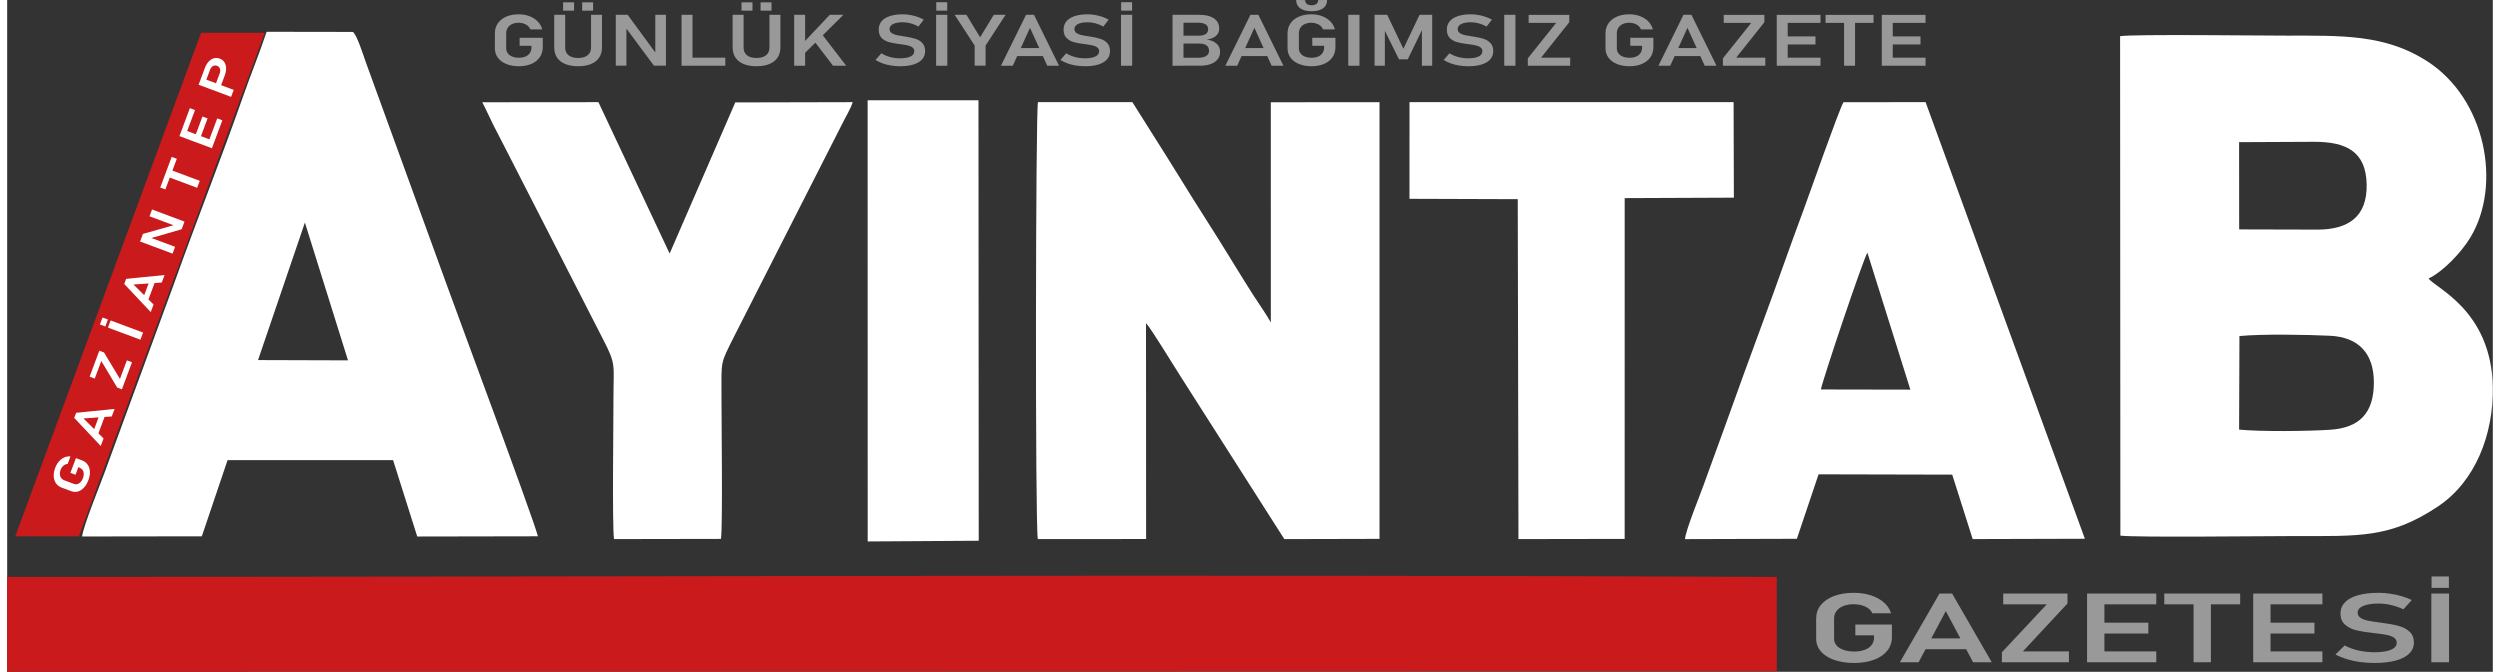 <?xml version="1.0" encoding="UTF-8"?>
<!DOCTYPE svg PUBLIC "-//W3C//DTD SVG 1.1//EN" "http://www.w3.org/Graphics/SVG/1.1/DTD/svg11.dtd">
<!-- Creator: CorelDRAW 2021 (64-Bit) -->
<svg xmlns="http://www.w3.org/2000/svg" xml:space="preserve" width="294px" height="79px" version="1.1" style="shape-rendering:geometricPrecision; text-rendering:geometricPrecision; image-rendering:optimizeQuality; fill-rule:evenodd; clip-rule:evenodd"
viewBox="0 0 607.919 164.294"
 xmlns:xlink="http://www.w3.org/1999/xlink"
 xmlns:xodm="http://www.corel.com/coreldraw/odm/2003">
 <rect x="0" y="0" width="607.919" height="164.294" fill="#333333" stroke="none"/>
 <defs>
  <style type="text/css">
   <![CDATA[
    .fil1 {fill:#CA1A1C}
    .fil0 {fill:white}
    .fil2 {fill:#999999;fill-rule:nonzero}
    .fil3 {fill:white;fill-rule:nonzero}
   ]]>
  </style>
 </defs>
 <g id="Layer_x0020_1">
  <path class="fil0" d="M545.946 82.185c5.542,-0.53 16.38,-0.341 22.131,-0.071 7.019,0.331 10.759,4.332 10.749,11.454 -0.011,7.498 -3.559,11.075 -10.724,11.541 -5.515,0.358 -16.86,0.486 -22.238,-0.04l0.082 -22.884zm-0.084 -47.416l18.382 -0.088c7.844,0 12.686,2.381 12.819,10.488 0.129,7.826 -4.467,10.987 -12.051,10.987l-19.132 -0.05 -0.018 -21.337zm46.347 33.346c3.562,-1.709 8.011,-6.374 10.243,-10.083 7.683,-12.774 3.806,-33.837 -10.657,-43.101 -10.237,-6.556 -20.76,-6.216 -34.464,-6.216 -6.128,0 -37.282,-0.385 -40.572,0.133l0.069 122.15c3.684,0.484 35.74,0.105 42.423,0.105 16.094,0 23.58,0.547 35.269,-7.257 9.203,-6.145 13.578,-17.71 13.393,-29.136 -0.304,-18.813 -14.111,-24.284 -15.704,-26.595z"/>
  <path class="fil0" d="M278.525 79.022c1.343,1.444 6.995,10.796 8.571,13.219l25.256 39.606 23.281 -0.056 0 -106.79 -26.584 0.004 0.004 53.866c-1.045,-1.907 -2.95,-4.613 -4.255,-6.638 -1.459,-2.266 -2.851,-4.519 -4.281,-6.853 -2.797,-4.562 -5.598,-9.065 -8.426,-13.471 -2.94,-4.58 -5.593,-9.015 -8.417,-13.475l-8.481 -13.448 -23.095 -0.003c-0.568,2.353 -0.708,103.447 -0.033,106.861l26.487 -0.015 -0.027 -52.807z"/>
  <path class="fil0" d="M72.817 54.432l10.541 33.7 -22.002 -0.069 11.461 -33.631zm-54.487 76.774l29.278 -0.043 6.296 -18.625 40.481 -0.011 5.907 18.687 29.516 -0.054c-1.281,-4.862 -20.109,-55.354 -22.47,-61.968l-19.66 -54.083c-0.4,-1.143 -2.274,-7.023 -3.175,-7.3l-21.046 -0.033c-1.826,5.497 -3.652,9.789 -5.696,15.627 -5.311,15.17 -11.456,30.574 -16.972,46.041l-17.047 46.362c-1.074,2.908 -5.138,12.925 -5.412,15.4z"/>
  <path class="fil1" d="M0 141.086l0 23.208 432.795 -0.124 -0.015 -23.073c-140.367,-0.669 -305.206,0.034 -432.78,-0.011z"/>
  <path class="fil0" d="M443.576 95.254c0.6,-2.873 10.344,-31.858 11.382,-33.453l10.506 33.494 -21.888 -0.041zm-0.561 20.748l32.684 0.079 5.006 15.759 27.439 -0.078 -38.955 -106.778 -20.075 0.006c-1.17,1.968 -8.303,22.422 -9.856,26.573 -3.27,8.741 -6.438,17.958 -9.704,26.759 -3.34,8.998 -6.513,17.805 -9.737,26.78 -1.613,4.492 -3.303,8.996 -4.911,13.51 -0.935,2.625 -4.406,11.068 -4.557,13.238l27.36 -0.078 5.306 -15.77z"/>
  <path class="fil0" d="M116.191 25.01c0.781,1.426 1.934,4.014 2.77,5.673 1.036,2.055 1.996,3.822 3.003,5.827l23.661 46.248c3.392,6.533 2.658,6.205 2.658,14.652 0,5.382 -0.329,31.391 0.137,34.433l26.159 -0.046c0.444,-3.159 0.12,-29.21 0.12,-34.771 0,-9.083 -0.356,-7.817 3.059,-14.683l26.414 -51.945c0.787,-1.648 2.105,-3.704 2.618,-5.415l-28.718 0.067 -16.052 36.961 -17.416 -37.026 -28.413 0.025z"/>
  <polygon class="fil0" points="342.962,48.622 369.444,48.71 369.618,131.844 395.59,131.799 395.596,48.452 422.298,48.342 422.233,24.984 342.97,24.983 "/>
  <polygon class="fil0" points="210.461,132.422 237.615,132.249 237.552,24.517 210.446,24.521 "/>
  <path class="fil2" d="M460.952 152.741l0 3.109c0,1.251 -0.381,2.348 -1.138,3.302 -0.757,0.951 -1.829,1.685 -3.229,2.206 -1.394,0.521 -3.009,0.781 -4.844,0.781 -1.843,0 -3.471,-0.244 -4.876,-0.734 -1.412,-0.489 -2.501,-1.18 -3.276,-2.075 -0.776,-0.896 -1.163,-1.929 -1.163,-3.109l0 -4.96c0,-1.246 0.381,-2.347 1.144,-3.294 0.763,-0.947 1.842,-1.681 3.228,-2.201 1.393,-0.521 3.004,-0.782 4.839,-0.782 1.515,0 2.908,0.21 4.18,0.62 1.271,0.414 2.331,0.994 3.192,1.752 0.858,0.753 1.434,1.629 1.732,2.623l0 0 -4.58 0 0 0c-0.2,-0.461 -0.532,-0.859 -0.986,-1.191 -0.455,-0.331 -0.994,-0.584 -1.613,-0.758 -0.623,-0.173 -1.265,-0.26 -1.925,-0.26 -0.962,0 -1.805,0.146 -2.538,0.434 -0.732,0.288 -1.302,0.698 -1.695,1.228 -0.393,0.528 -0.594,1.135 -0.594,1.829l0 4.96c0,0.623 0.201,1.173 0.612,1.641 0.406,0.47 0.982,0.833 1.732,1.093 0.744,0.257 1.606,0.387 2.587,0.387 0.969,0 1.821,-0.138 2.555,-0.411 0.733,-0.271 1.297,-0.67 1.695,-1.191 0.395,-0.521 0.594,-1.132 0.594,-1.842l0 -0.509 -4.578 0 0 -2.648 8.945 0zm11.641 -7.583l3.082 0 9.691 16.808 -4.561 0 -6.674 -12.52 -6.65 12.52 -4.578 0 9.69 -16.808zm-5.129 10.972l13.571 0 0 2.644 -13.571 0 0 -2.644zm36.429 -8.534l-10.914 11.722 11.265 0 0 2.648 -16.396 0 0 -2.438 10.969 -11.722 -10.647 0 0 -2.648 15.723 0 0 2.438zm4.789 -2.438l4.24 0 0 16.808 -4.24 0 0 -16.808zm1.756 14.16l15.172 0 0 2.648 -15.172 0 0 -2.648zm0 -7.027l13.222 0 0 2.648 -13.222 0 0 -2.648zm0 -7.133l15.172 0 0 2.648 -15.172 0 0 -2.648zm24.293 1.378l4.239 0 0 15.43 -4.239 0 0 -15.43zm-7.171 -1.378l18.563 0 0 2.648 -18.563 0 0 -2.648zm21.754 0l4.24 0 0 16.808 -4.24 0 0 -16.808zm1.758 14.16l15.169 0 0 2.648 -15.169 0 0 -2.648zm0 -7.027l13.219 0 0 2.648 -13.219 0 0 -2.648zm0 -7.133l15.169 0 0 2.648 -15.169 0 0 -2.648zm27.894 16.981c-1.235,0 -2.422,-0.079 -3.568,-0.236 -1.15,-0.158 -2.222,-0.395 -3.221,-0.706 -0.999,-0.312 -1.914,-0.691 -2.744,-1.137l0 0 2.253 -2.209 0 0c0.999,0.54 2.113,0.95 3.355,1.239 1.242,0.283 2.55,0.426 3.925,0.426 1.725,0 3.063,-0.201 4.015,-0.6 0.95,-0.402 1.428,-0.971 1.428,-1.701l0 -0.011c0,-0.518 -0.21,-0.927 -0.634,-1.231 -0.431,-0.304 -0.987,-0.529 -1.672,-0.671 -0.686,-0.141 -1.569,-0.276 -2.64,-0.399 -0.037,-0.008 -0.074,-0.011 -0.11,-0.011 -0.036,0 -0.073,-0.004 -0.11,-0.012l-0.314 -0.036c-1.725,-0.185 -3.148,-0.403 -4.257,-0.658 -1.115,-0.253 -2.06,-0.707 -2.841,-1.362 -0.781,-0.655 -1.169,-1.586 -1.169,-2.785l0 -0.012c0,-1.066 0.364,-1.973 1.096,-2.73 0.732,-0.754 1.799,-1.33 3.198,-1.721 1.393,-0.394 3.07,-0.592 5.038,-0.592 0.922,0 1.848,0.068 2.775,0.205 0.926,0.134 1.84,0.331 2.744,0.589 0.895,0.256 1.761,0.58 2.585,0.966l0 0 -2.053 2.277 0 0c-0.987,-0.462 -1.992,-0.813 -3.016,-1.054 -1.029,-0.237 -2.041,-0.358 -3.035,-0.358 -1.622,0 -2.881,0.197 -3.778,0.584 -0.903,0.39 -1.351,0.938 -1.351,1.649l0 0.011c0,0.529 0.231,0.947 0.703,1.255 0.467,0.304 1.042,0.528 1.725,0.675 0.692,0.146 1.655,0.295 2.896,0.449 0.048,0.009 0.09,0.016 0.133,0.02 0.042,0.004 0.085,0.008 0.133,0.016 0.068,0.008 0.14,0.016 0.2,0.028 0.066,0.012 0.133,0.023 0.206,0.031 1.599,0.205 2.931,0.454 4.003,0.745 1.066,0.289 1.963,0.754 2.678,1.405 0.714,0.648 1.071,1.532 1.071,2.655l0 0.024c0,1.05 -0.375,1.945 -1.132,2.687 -0.757,0.746 -1.859,1.314 -3.301,1.708 -1.441,0.391 -3.179,0.588 -5.214,0.588zm18.243 -0.173l-4.331 0 0 -16.808 4.331 0 0 16.808zm-4.277 -20.979l4.24 0 0 2.786 -4.24 0 0 -2.786z"/>
  <path class="fil2" d="M130.989 9.241l0 2.301c0,0.926 -0.242,1.738 -0.72,2.444 -0.479,0.705 -1.156,1.248 -2.04,1.633 -0.882,0.386 -1.903,0.579 -3.064,0.579 -1.164,0 -2.193,-0.182 -3.082,-0.544 -0.891,-0.361 -1.58,-0.873 -2.07,-1.536 -0.491,-0.663 -0.736,-1.428 -0.736,-2.301l0 -3.672c0,-0.922 0.242,-1.738 0.725,-2.438 0.481,-0.701 1.163,-1.245 2.04,-1.629 0.88,-0.387 1.898,-0.579 3.059,-0.579 0.956,0 1.837,0.154 2.641,0.459 0.804,0.306 1.475,0.735 2.019,1.297 0.543,0.557 0.906,1.205 1.094,1.941l0 0 -2.895 0 0 0c-0.126,-0.341 -0.336,-0.636 -0.624,-0.882 -0.287,-0.245 -0.628,-0.432 -1.018,-0.56 -0.394,-0.129 -0.801,-0.193 -1.217,-0.193 -0.61,0 -1.141,0.108 -1.605,0.321 -0.463,0.214 -0.822,0.517 -1.072,0.908 -0.248,0.391 -0.375,0.842 -0.375,1.355l0 3.672c0,0.461 0.127,0.867 0.387,1.215 0.257,0.347 0.619,0.616 1.095,0.809 0.47,0.189 1.014,0.285 1.634,0.285 0.613,0 1.153,-0.101 1.616,-0.303 0.464,-0.202 0.819,-0.496 1.072,-0.882 0.249,-0.386 0.376,-0.837 0.376,-1.363l0 -0.377 -2.895 0 0 -1.96 5.655 0zm8.638 6.957c-1.225,0 -2.278,-0.182 -3.152,-0.544 -0.877,-0.361 -1.543,-0.891 -1.998,-1.583 -0.456,-0.692 -0.685,-1.527 -0.685,-2.502l0 -7.942 2.683 0 0 8c0,0.812 0.272,1.44 0.823,1.884 0.552,0.443 1.325,0.669 2.329,0.669 1.01,0 1.791,-0.226 2.343,-0.669 0.555,-0.444 0.831,-1.072 0.831,-1.884l0 -8 2.68 0 0 7.942c0,0.975 -0.226,1.81 -0.686,2.502 -0.456,0.692 -1.121,1.222 -1.998,1.583 -0.881,0.362 -1.937,0.544 -3.17,0.544zm0.999 -15.634l2.68 0 0 2.046 -2.68 0 0 -2.046zm-4.657 0l2.681 0 0 2.046 -2.681 0 0 -2.046zm12.877 3.063l2.919 0 7.02 9.576 -0.271 0.223 0 -9.799 2.602 0 0 12.434 -2.935 0 -7.003 -9.428 0.272 -0.226 0 9.654 -2.604 0 0 -12.434zm16.085 0l2.68 0 0 12.442 -2.68 0 0 -12.442zm1.255 10.482l9.446 0 0 1.96 -9.446 0 0 -1.96zm17.073 2.089c-1.225,0 -2.278,-0.182 -3.152,-0.544 -0.877,-0.361 -1.543,-0.891 -1.998,-1.583 -0.456,-0.692 -0.685,-1.527 -0.685,-2.502l0 -7.942 2.683 0 0 8c0,0.812 0.272,1.44 0.824,1.884 0.551,0.443 1.325,0.669 2.328,0.669 1.01,0 1.791,-0.226 2.343,-0.669 0.555,-0.444 0.831,-1.072 0.831,-1.884l0 -8 2.68 0 0 7.942c0,0.975 -0.226,1.81 -0.686,2.502 -0.455,0.692 -1.121,1.222 -1.998,1.583 -0.881,0.362 -1.937,0.544 -3.17,0.544zm0.999 -15.634l2.68 0 0 2.046 -2.68 0 0 -2.046zm-4.656 0l2.68 0 0 2.046 -2.68 0 0 -2.046zm14.707 10.345l6.864 -7.282 3.343 0 -10.189 10.115 -0.018 -2.833zm-1.831 -7.282l2.68 0 0 12.442 -2.68 0 0 -12.442zm4.545 5.973l2.221 -1.273 5.952 7.742 -3.218 0 -4.955 -6.469zm21.378 6.598c-0.781,0 -1.531,-0.059 -2.254,-0.175 -0.728,-0.117 -1.406,-0.293 -2.038,-0.523 -0.631,-0.232 -1.21,-0.512 -1.734,-0.841l0 0 1.425 -1.636 0 0c0.631,0.4 1.335,0.704 2.121,0.917 0.785,0.211 1.612,0.315 2.48,0.315 1.092,0 1.938,-0.149 2.539,-0.444 0.601,-0.297 0.904,-0.718 0.904,-1.258l0 -0.009c0,-0.383 -0.134,-0.687 -0.403,-0.912 -0.272,-0.224 -0.624,-0.39 -1.056,-0.496 -0.433,-0.105 -0.992,-0.205 -1.669,-0.295 -0.024,-0.006 -0.046,-0.009 -0.07,-0.009 -0.023,0 -0.045,-0.002 -0.069,-0.009l-0.199 -0.026c-1.091,-0.137 -1.99,-0.297 -2.691,-0.488 -0.704,-0.187 -1.302,-0.522 -1.796,-1.007 -0.494,-0.485 -0.738,-1.174 -0.738,-2.061l0 -0.009c0,-0.789 0.229,-1.461 0.692,-2.022 0.464,-0.557 1.138,-0.984 2.022,-1.272 0.88,-0.293 1.94,-0.439 3.185,-0.439 0.582,0 1.169,0.05 1.754,0.152 0.585,0.099 1.164,0.245 1.734,0.435 0.566,0.189 1.114,0.429 1.635,0.715l0 0 -1.298 1.685 0 0c-0.624,-0.341 -1.26,-0.601 -1.907,-0.779 -0.651,-0.176 -1.289,-0.266 -1.918,-0.266 -1.026,0 -1.823,0.147 -2.388,0.432 -0.57,0.29 -0.855,0.695 -0.855,1.221l0 0.008c0,0.393 0.146,0.701 0.445,0.93 0.295,0.225 0.658,0.391 1.09,0.499 0.437,0.108 1.046,0.219 1.831,0.333 0.031,0.006 0.058,0.012 0.083,0.015 0.028,0.003 0.054,0.005 0.086,0.012 0.041,0.005 0.088,0.011 0.125,0.02 0.043,0.008 0.086,0.018 0.131,0.023 1.011,0.152 1.853,0.336 2.531,0.552 0.674,0.213 1.239,0.557 1.692,1.04 0.451,0.479 0.677,1.133 0.677,1.965l0 0.018c0,0.777 -0.237,1.44 -0.715,1.989 -0.479,0.551 -1.177,0.972 -2.087,1.264 -0.912,0.289 -2.01,0.436 -3.297,0.436zm11.532 -0.129l-2.737 0 0 -12.442 2.737 0 0 12.442zm-2.702 -15.529l2.68 0 0 2.063 -2.68 0 0 -2.063zm12.067 10.599l0 4.93 -2.68 0 0 -4.93 -4.889 -7.512 2.883 0 3.342 5.486 3.343 -5.486 2.882 0 -4.881 7.512zm9.885 -7.512l1.949 0 6.125 12.442 -2.883 0 -4.218 -9.267 -4.205 9.267 -2.895 0 6.127 -12.442zm-3.243 8.123l8.581 0 0 1.956 -8.581 0 0 -1.956zm17.677 4.448c-0.781,0 -1.532,-0.059 -2.254,-0.175 -0.728,-0.117 -1.407,-0.293 -2.038,-0.523 -0.632,-0.232 -1.211,-0.512 -1.734,-0.841l0 0 1.424 -1.636 0 0c0.632,0.4 1.335,0.704 2.12,0.917 0.786,0.211 1.612,0.315 2.482,0.315 1.091,0 1.937,-0.149 2.538,-0.444 0.6,-0.297 0.904,-0.718 0.904,-1.258l0 -0.009c0,-0.383 -0.135,-0.687 -0.403,-0.912 -0.271,-0.224 -0.624,-0.39 -1.057,-0.496 -0.432,-0.105 -0.991,-0.205 -1.668,-0.295 -0.024,-0.006 -0.046,-0.009 -0.07,-0.009 -0.022,0 -0.045,-0.002 -0.069,-0.009l-0.199 -0.026c-1.09,-0.137 -1.991,-0.297 -2.692,-0.488 -0.703,-0.187 -1.3,-0.522 -1.795,-1.007 -0.494,-0.485 -0.739,-1.174 -0.739,-2.061l0 -0.009c0,-0.789 0.23,-1.461 0.693,-2.022 0.464,-0.557 1.138,-0.984 2.023,-1.272 0.879,-0.293 1.94,-0.439 3.184,-0.439 0.582,0 1.169,0.05 1.755,0.152 0.584,0.099 1.163,0.245 1.733,0.435 0.567,0.189 1.115,0.429 1.634,0.715l0 0 -1.297 1.685 0 0c-0.624,-0.341 -1.259,-0.601 -1.906,-0.779 -0.651,-0.176 -1.291,-0.266 -1.919,-0.266 -1.026,0 -1.822,0.147 -2.388,0.432 -0.57,0.29 -0.855,0.695 -0.855,1.221l0 0.008c0,0.393 0.146,0.701 0.445,0.93 0.295,0.225 0.658,0.391 1.09,0.499 0.437,0.108 1.047,0.219 1.831,0.333 0.03,0.006 0.057,0.012 0.084,0.015 0.027,0.003 0.053,0.005 0.085,0.012 0.041,0.005 0.089,0.011 0.126,0.02 0.042,0.008 0.084,0.018 0.13,0.023 1.01,0.152 1.853,0.336 2.531,0.552 0.674,0.213 1.24,0.557 1.692,1.04 0.451,0.479 0.677,1.133 0.677,1.965l0 0.018c0,0.777 -0.237,1.44 -0.715,1.989 -0.479,0.551 -1.176,0.972 -2.087,1.264 -0.911,0.289 -2.01,0.436 -3.296,0.436zm11.531 -0.129l-2.737 0 0 -12.442 2.737 0 0 12.442zm-2.703 -15.529l2.68 0 0 2.063 -2.68 0 0 -2.063zm13.917 13.586l4.809 0c0.938,0 1.631,-0.148 2.086,-0.443 0.461,-0.298 0.687,-0.719 0.687,-1.259l0 -0.026c0,-0.365 -0.088,-0.678 -0.269,-0.941 -0.179,-0.262 -0.456,-0.464 -0.831,-0.604 -0.376,-0.137 -0.838,-0.208 -1.39,-0.208l-5.092 0 0 -1.919 5.092 0c0.74,0 1.306,-0.136 1.693,-0.408 0.39,-0.275 0.582,-0.672 0.582,-1.191l0 0c0,-0.512 -0.203,-0.903 -0.616,-1.166 -0.41,-0.266 -1.015,-0.4 -1.815,-0.4l-4.936 0 0 -1.934 5.192 0c1.053,0 1.945,0.135 2.676,0.404 0.728,0.269 1.278,0.654 1.647,1.159 0.371,0.505 0.555,1.107 0.555,1.811l0 0c0,0.455 -0.115,0.87 -0.345,1.244 -0.233,0.374 -0.582,0.686 -1.044,0.938 -0.465,0.251 -1.027,0.42 -1.693,0.51 0.685,0.076 1.278,0.249 1.776,0.521 0.498,0.268 0.877,0.616 1.134,1.034 0.256,0.42 0.386,0.887 0.386,1.407l0 0.026c0,0.69 -0.195,1.291 -0.582,1.803 -0.391,0.508 -0.953,0.902 -1.696,1.173 -0.738,0.274 -1.612,0.412 -2.622,0.412l-5.384 0 0 -1.943zm-1.346 -10.499l2.68 0 0 12.442 -2.68 0 0 -12.442zm19.047 0l1.948 0 6.126 12.442 -2.883 0 -4.219 -9.267 -4.203 9.267 -2.896 0 6.127 -12.442zm-3.243 8.123l8.58 0 0 1.956 -8.58 0 0 -1.956zm24.036 -2.509l0 2.301c0,0.926 -0.242,1.738 -0.72,2.444 -0.479,0.705 -1.156,1.248 -2.041,1.633 -0.881,0.386 -1.902,0.579 -3.063,0.579 -1.164,0 -2.193,-0.182 -3.082,-0.544 -0.892,-0.361 -1.581,-0.873 -2.071,-1.536 -0.49,-0.663 -0.736,-1.428 -0.736,-2.301l0 -3.672c0,-0.922 0.243,-1.738 0.724,-2.438 0.483,-0.701 1.165,-1.245 2.042,-1.629 0.88,-0.387 1.897,-0.579 3.058,-0.579 0.957,0 1.838,0.154 2.641,0.459 0.805,0.306 1.476,0.735 2.02,1.297 0.542,0.557 0.906,1.205 1.094,1.941l0 0 -2.895 0 0 0c-0.126,-0.341 -0.337,-0.636 -0.624,-0.882 -0.288,-0.245 -0.628,-0.432 -1.018,-0.56 -0.394,-0.129 -0.801,-0.193 -1.218,-0.193 -0.609,0 -1.14,0.108 -1.604,0.321 -0.463,0.214 -0.824,0.517 -1.072,0.908 -0.249,0.391 -0.375,0.842 -0.375,1.355l0 3.672c0,0.461 0.126,0.867 0.387,1.215 0.256,0.347 0.619,0.616 1.095,0.809 0.47,0.189 1.013,0.285 1.634,0.285 0.613,0 1.153,-0.101 1.616,-0.303 0.464,-0.202 0.819,-0.496 1.072,-0.882 0.248,-0.386 0.375,-0.837 0.375,-1.363l0 -0.377 -2.894 0 0 -1.96 5.655 0zm-2.041 -9.24c0,0.872 -0.325,1.547 -0.976,2.023 -0.652,0.476 -1.571,0.716 -2.76,0.716l-0.089 0c-1.19,0 -2.109,-0.24 -2.76,-0.716 -0.651,-0.476 -0.977,-1.151 -0.977,-2.023l2.186 0.016c0,0.4 0.138,0.71 0.41,0.933 0.272,0.222 0.655,0.332 1.141,0.332l0.089 0c0.494,0 0.872,-0.11 1.143,-0.332 0.269,-0.223 0.404,-0.533 0.404,-0.933l2.189 -0.016zm7.917 16.068l-2.737 0 0 -12.442 2.737 0 0 12.442zm14.69 -12.442l3.098 0 0 12.442 -2.515 0 0 -9.489 0.115 0.547 -3.569 7.385 -2.151 0 -3.569 -7.213 0.111 -0.719 0 9.489 -2.511 0 0 -12.442 3.097 0 3.948 8.3 3.946 -8.3zm11.926 12.571c-0.78,0 -1.531,-0.059 -2.255,-0.175 -0.726,-0.117 -1.406,-0.293 -2.037,-0.523 -0.631,-0.232 -1.209,-0.512 -1.734,-0.841l0 0 1.425 -1.636 0 0c0.631,0.4 1.336,0.704 2.121,0.917 0.785,0.211 1.612,0.315 2.48,0.315 1.092,0 1.938,-0.149 2.539,-0.444 0.6,-0.297 0.903,-0.718 0.903,-1.258l0 -0.009c0,-0.383 -0.133,-0.687 -0.401,-0.912 -0.272,-0.224 -0.624,-0.39 -1.058,-0.496 -0.432,-0.105 -0.992,-0.205 -1.668,-0.295 -0.024,-0.006 -0.047,-0.009 -0.069,-0.009 -0.024,0 -0.046,-0.002 -0.07,-0.009l-0.199 -0.026c-1.091,-0.137 -1.991,-0.297 -2.692,-0.488 -0.703,-0.187 -1.3,-0.522 -1.795,-1.007 -0.494,-0.485 -0.739,-1.174 -0.739,-2.061l0 -0.009c0,-0.789 0.23,-1.461 0.693,-2.022 0.464,-0.557 1.138,-0.984 2.022,-1.272 0.88,-0.293 1.94,-0.439 3.185,-0.439 0.582,0 1.168,0.05 1.755,0.152 0.585,0.099 1.162,0.245 1.732,0.435 0.568,0.189 1.116,0.429 1.636,0.715l0 0 -1.297 1.685 0 0c-0.625,-0.341 -1.26,-0.601 -1.908,-0.779 -0.65,-0.176 -1.29,-0.266 -1.918,-0.266 -1.027,0 -1.823,0.147 -2.389,0.432 -0.57,0.29 -0.853,0.695 -0.853,1.221l0 0.008c0,0.393 0.145,0.701 0.444,0.93 0.295,0.225 0.658,0.391 1.09,0.499 0.437,0.108 1.046,0.219 1.83,0.333 0.032,0.006 0.058,0.012 0.086,0.015 0.025,0.003 0.053,0.005 0.083,0.012 0.042,0.005 0.088,0.011 0.126,0.02 0.043,0.008 0.085,0.018 0.131,0.023 1.01,0.152 1.853,0.336 2.53,0.552 0.675,0.213 1.241,0.557 1.693,1.04 0.45,0.479 0.678,1.133 0.678,1.965l0 0.018c0,0.777 -0.239,1.44 -0.716,1.989 -0.479,0.551 -1.176,0.972 -2.088,1.264 -0.911,0.289 -2.009,0.436 -3.296,0.436zm11.532 -0.129l-2.737 0 0 -12.442 2.737 0 0 12.442zm13.166 -10.637l-6.898 8.677 7.121 0 0 1.96 -10.364 0 0 -1.805 6.934 -8.676 -6.731 0 0 -1.961 9.938 0 0 1.805zm20.572 3.809l0 2.301c0,0.926 -0.242,1.738 -0.72,2.444 -0.478,0.705 -1.156,1.248 -2.04,1.633 -0.882,0.386 -1.903,0.579 -3.064,0.579 -1.164,0 -2.193,-0.182 -3.082,-0.544 -0.891,-0.361 -1.581,-0.873 -2.072,-1.536 -0.489,-0.663 -0.734,-1.428 -0.734,-2.301l0 -3.672c0,-0.922 0.242,-1.738 0.724,-2.438 0.483,-0.701 1.164,-1.245 2.041,-1.629 0.88,-0.387 1.899,-0.579 3.059,-0.579 0.957,0 1.838,0.154 2.641,0.459 0.804,0.306 1.475,0.735 2.018,1.297 0.544,0.557 0.907,1.205 1.095,1.941l0 0 -2.895 0 0 0c-0.126,-0.341 -0.336,-0.636 -0.624,-0.882 -0.286,-0.245 -0.628,-0.432 -1.017,-0.56 -0.396,-0.129 -0.802,-0.193 -1.218,-0.193 -0.609,0 -1.141,0.108 -1.604,0.321 -0.463,0.214 -0.823,0.517 -1.073,0.908 -0.249,0.391 -0.374,0.842 -0.374,1.355l0 3.672c0,0.461 0.125,0.867 0.386,1.215 0.256,0.347 0.62,0.616 1.096,0.809 0.469,0.189 1.013,0.285 1.633,0.285 0.613,0 1.154,-0.101 1.617,-0.303 0.463,-0.202 0.818,-0.496 1.071,-0.882 0.249,-0.386 0.376,-0.837 0.376,-1.363l0 -0.377 -2.894 0 0 -1.96 5.654 0zm7.358 -5.614l1.949 0 6.125 12.442 -2.882 0 -4.218 -9.267 -4.205 9.267 -2.895 0 6.126 -12.442zm-3.242 8.123l8.58 0 0 1.956 -8.58 0 0 -1.956zm23.028 -6.318l-6.898 8.677 7.121 0 0 1.96 -10.365 0 0 -1.805 6.935 -8.676 -6.731 0 0 -1.961 9.938 0 0 1.805zm3.03 -1.805l2.68 0 0 12.442 -2.68 0 0 -12.442zm1.109 10.482l9.591 0 0 1.96 -9.591 0 0 -1.96zm0 -5.201l8.357 0 0 1.96 -8.357 0 0 -1.96zm0 -5.281l9.591 0 0 1.961 -9.591 0 0 -1.961zm15.357 1.02l2.68 0 0 11.422 -2.68 0 0 -11.422zm-4.533 -1.02l11.734 0 0 1.961 -11.734 0 0 -1.961zm13.753 0l2.681 0 0 12.442 -2.681 0 0 -12.442zm1.109 10.482l9.592 0 0 1.96 -9.592 0 0 -1.96zm0 -5.201l8.358 0 0 1.96 -8.358 0 0 -1.96zm0 -5.281l9.592 0 0 1.961 -9.592 0 0 -1.961z"/>
  <polygon class="fil1" points="47.423,8.03 63,8.03 17.551,131.164 1.975,131.164 "/>
  <path class="fil3" d="M16.817 112.033l1.469 0.549c0.59,0.22 1.052,0.567 1.389,1.041 0.335,0.475 0.52,1.036 0.556,1.692 0.036,0.654 -0.084,1.352 -0.362,2.093 -0.277,0.744 -0.637,1.358 -1.081,1.838 -0.443,0.484 -0.934,0.802 -1.474,0.956 -0.54,0.155 -1.087,0.129 -1.645,-0.079l-2.343 -0.874c-0.589,-0.22 -1.051,-0.569 -1.383,-1.043 -0.333,-0.476 -0.518,-1.041 -0.555,-1.692 -0.036,-0.654 0.083,-1.351 0.36,-2.09 0.228,-0.612 0.537,-1.138 0.922,-1.577 0.388,-0.44 0.822,-0.767 1.309,-0.98 0.486,-0.214 0.987,-0.292 1.501,-0.235l0 0 -0.69 1.847 0 0c-0.249,-0.002 -0.487,0.063 -0.711,0.188 -0.226,0.126 -0.427,0.298 -0.602,0.517 -0.176,0.221 -0.314,0.464 -0.414,0.731 -0.144,0.389 -0.202,0.754 -0.176,1.101 0.026,0.345 0.133,0.648 0.324,0.9 0.19,0.252 0.448,0.44 0.776,0.563l2.343 0.874c0.295,0.11 0.584,0.127 0.868,0.043 0.283,-0.08 0.542,-0.249 0.778,-0.506 0.233,-0.255 0.424,-0.579 0.573,-0.975 0.146,-0.391 0.208,-0.76 0.19,-1.104 -0.018,-0.343 -0.121,-0.642 -0.307,-0.894 -0.187,-0.252 -0.445,-0.44 -0.782,-0.565l-0.24 -0.09 -0.69 1.848 -1.251 -0.467 1.348 -3.61zm-0.412 -9.83l0.463 -1.244 9.403 -0.946 -0.687 1.841 -6.921 0.484 4.913 4.892 -0.69 1.848 -6.481 -6.875zm4.411 4.005l2.045 -5.476 1.249 0.465 -2.045 5.477 -1.249 -0.466zm2.873 -20.002l3.896 6.472 1.697 -4.546 1.251 0.467 -2.47 6.617 -1.152 -0.43 -3.887 -6.495 -1.605 4.297 -1.25 -0.467 2.369 -6.345 1.151 0.43zm9.556 -4.87l-0.653 1.748 -7.942 -2.965 0.652 -1.749 7.943 2.966zm-10.558 -1.975l0.639 -1.712 1.317 0.492 -0.64 1.711 -1.316 -0.491zm5.946 -9.913l0.465 -1.244 9.403 -0.946 -0.688 1.841 -6.921 0.485 4.914 4.891 -0.689 1.848 -6.484 -6.875zm4.412 4.005l2.046 -5.476 1.249 0.467 -2.046 5.475 -1.249 -0.466zm-0.535 -14.388l0.696 -1.862 7.787 -2.2 0.076 0.226 -6.254 -2.335 0.62 -1.661 7.937 2.963 -0.7 1.874 -7.687 2.222 -0.079 -0.226 6.162 2.301 -0.621 1.661 -7.937 -2.963zm6.662 -15.857l0.638 -1.71 7.292 2.723 -0.638 1.71 -7.292 -2.723zm-1.732 2.652l2.798 -7.49 1.252 0.467 -2.798 7.49 -1.252 -0.467zm4.695 -12.575l0.639 -1.711 7.942 2.966 -0.638 1.711 -7.943 -2.966zm6.957 1.791l2.286 -6.124 1.251 0.468 -2.286 6.123 -1.251 -0.467zm-3.322 -1.24l1.993 -5.336 1.252 0.467 -1.993 5.335 -1.252 -0.466zm-3.37 -1.259l2.286 -6.123 1.252 0.468 -2.287 6.122 -1.251 -0.467zm8.345 -11.326l1.242 -3.328c0.103,-0.279 0.143,-0.541 0.125,-0.784 -0.022,-0.245 -0.1,-0.458 -0.236,-0.642 -0.134,-0.185 -0.316,-0.318 -0.545,-0.404l0 0c-0.236,-0.088 -0.465,-0.107 -0.687,-0.06 -0.222,0.049 -0.42,0.158 -0.597,0.332 -0.176,0.174 -0.316,0.398 -0.421,0.676l-1.242 3.329 -1.251 -0.468 1.224 -3.28c0.237,-0.635 0.547,-1.158 0.931,-1.564 0.382,-0.41 0.807,-0.678 1.273,-0.807 0.468,-0.126 0.942,-0.099 1.428,0.082l0 0c0.484,0.181 0.86,0.472 1.128,0.872 0.265,0.403 0.409,0.882 0.429,1.443 0.02,0.557 -0.09,1.155 -0.326,1.789l-1.226 3.28 -1.249 -0.466zm-3.92 -0.525l0.639 -1.711 7.943 2.966 -0.64 1.711 -7.942 -2.966z"/>
 </g>
</svg>
